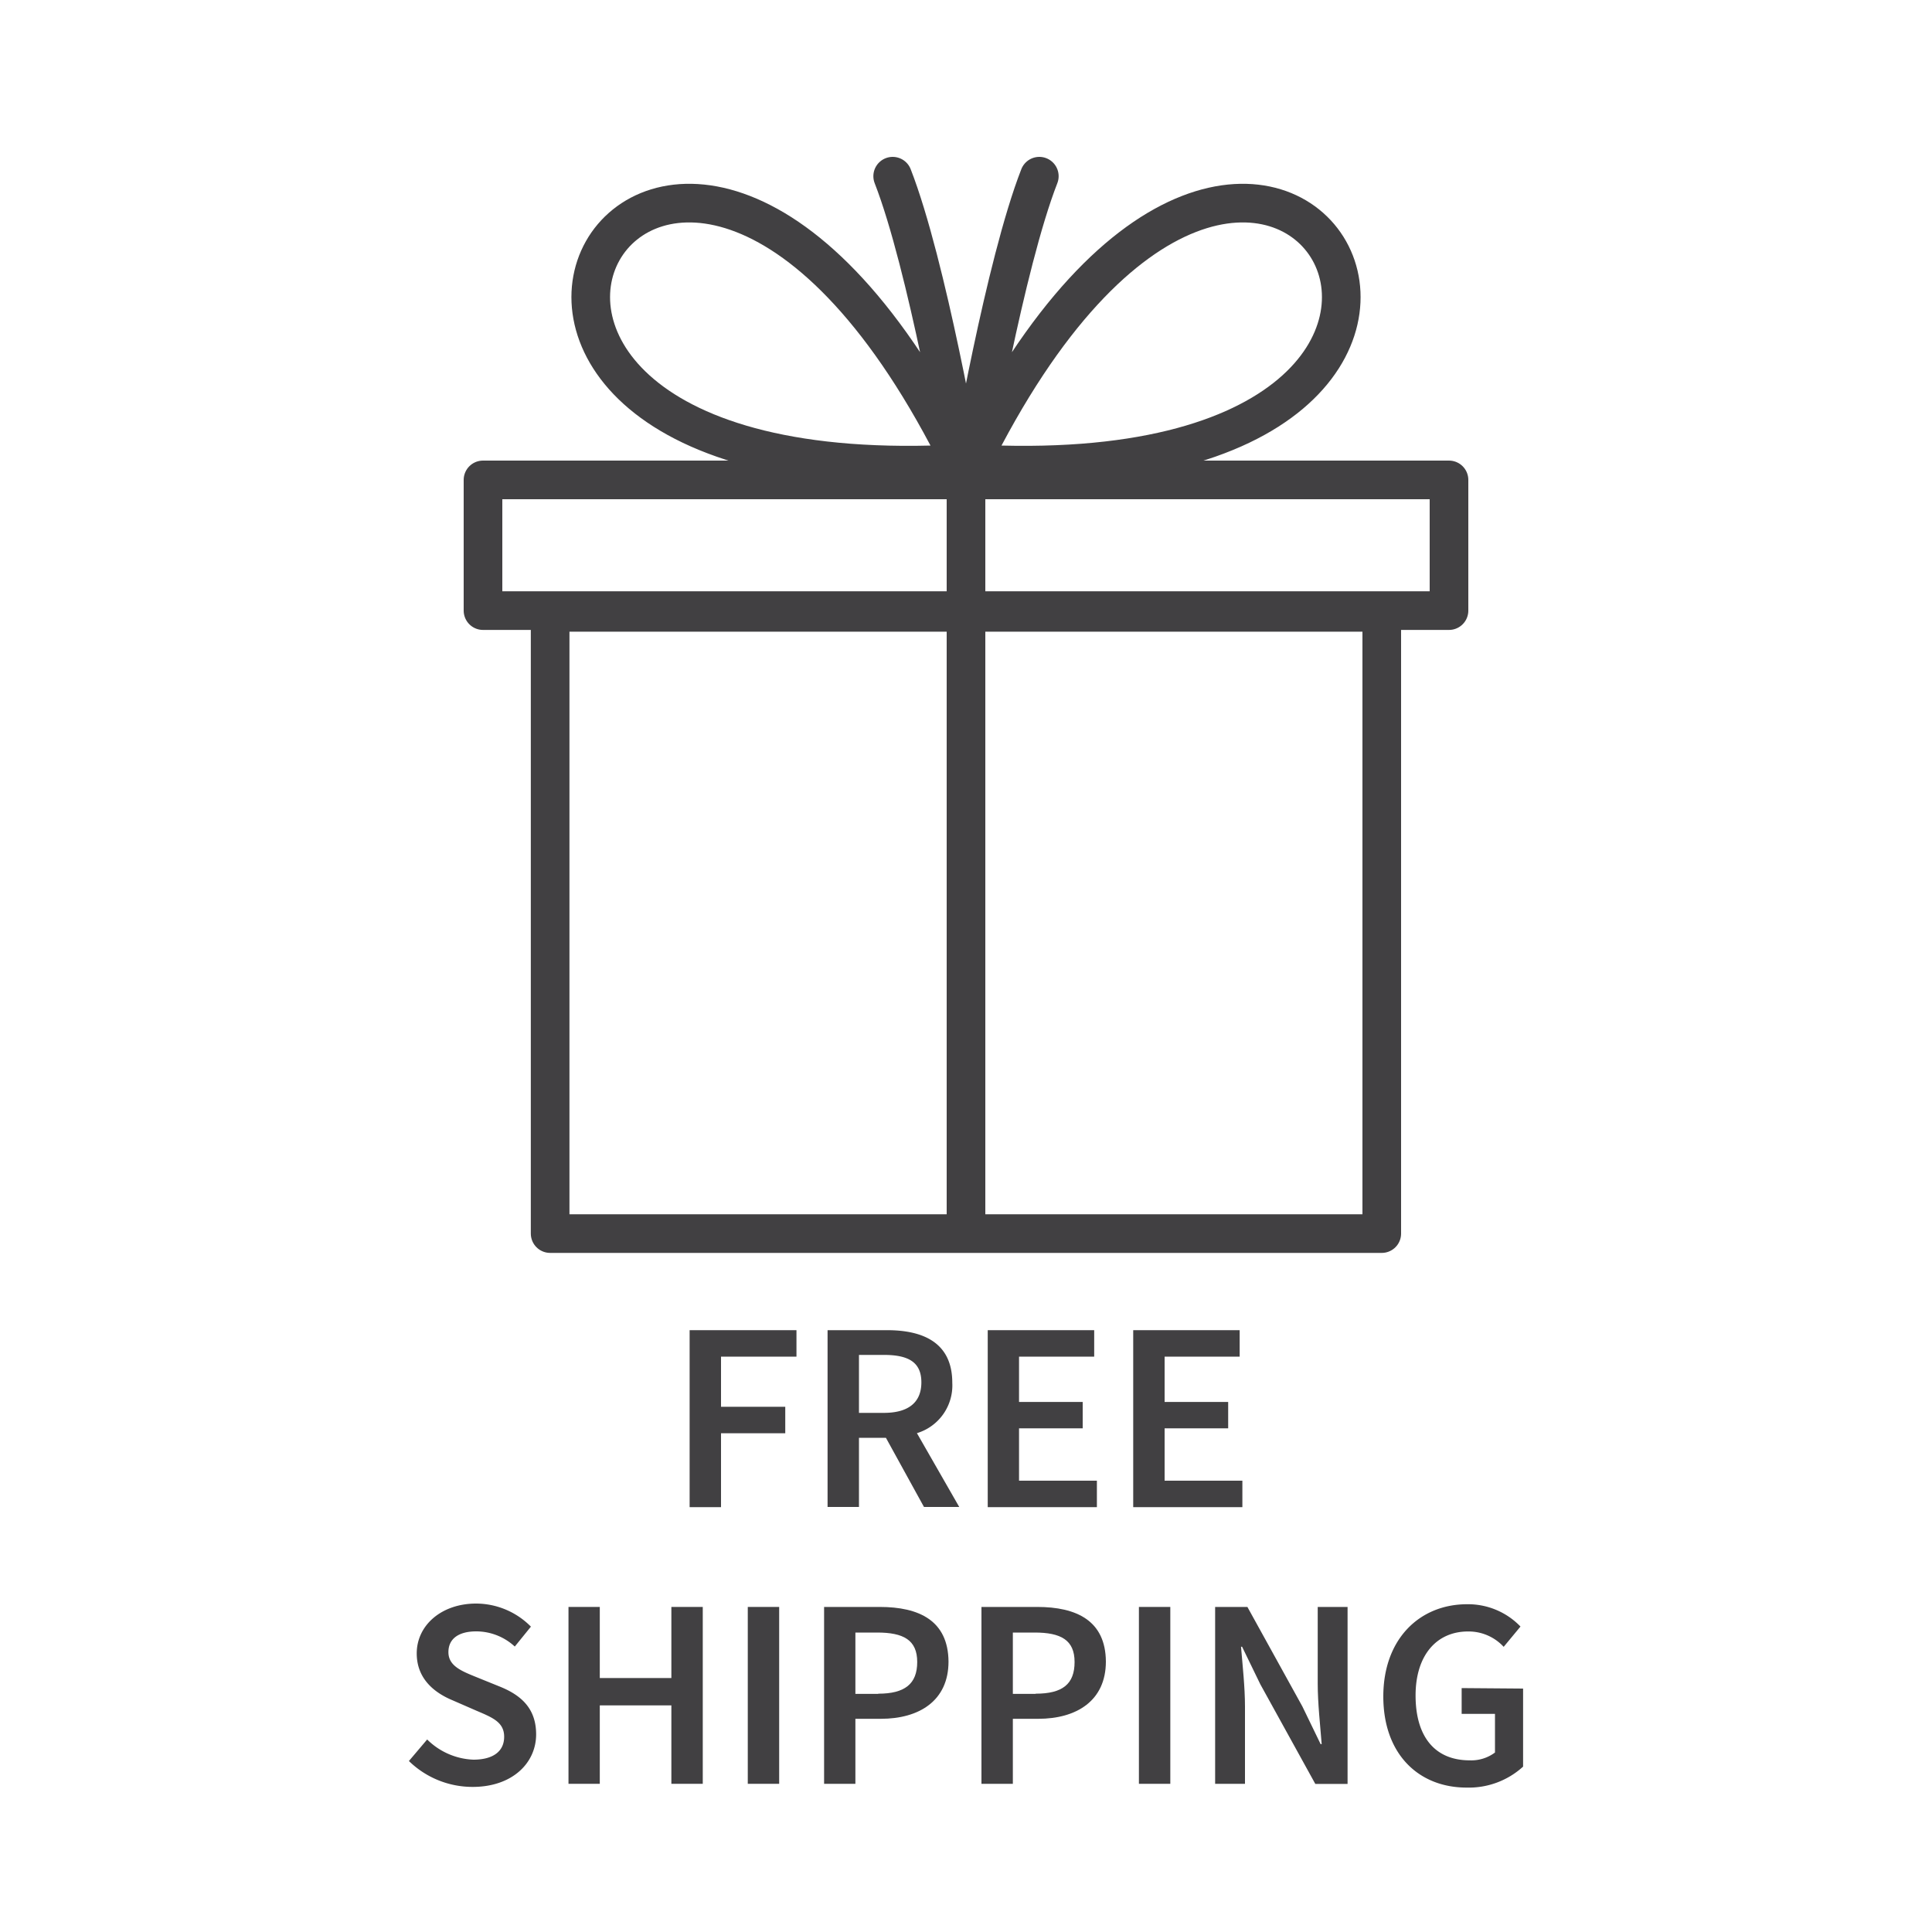 <svg id="Layer_1" data-name="Layer 1" xmlns="http://www.w3.org/2000/svg" viewBox="0 0 200 200"><defs><style>.cls-1,.cls-2{fill:none;}.cls-1{stroke:#414042;stroke-linecap:round;stroke-linejoin:round;stroke-width:4px;}.cls-3{fill:#414042;}</style></defs><rect class="cls-1" x="56.95" y="63.39" width="86.09" height="64.31"/><rect class="cls-1" x="50" y="49.68" width="100" height="13.53"/><path class="cls-1" d="M99.46,48c-68.07,3.74-30.8-62.52.07,0,0,0-3.54-20.59-7.12-29.76"/><path class="cls-1" d="M100.54,48c68.07,3.74,30.8-62.52-.07,0,0,0,3.54-20.59,7.12-29.76"/><line class="cls-1" x1="100" y1="47.95" x2="100" y2="127.31"/><path class="cls-2" d="M91.5,140.3H88.92v6H91.5c2.51,0,3.88-1,3.88-3.12S94,140.3,91.5,140.3Z"/><polygon class="cls-3" points="71.39 156.02 74.64 156.02 74.64 148.37 81.29 148.37 81.29 145.63 74.64 145.63 74.64 140.44 82.45 140.44 82.45 137.7 71.39 137.7 71.39 156.02"/><path class="cls-3" d="M98.58,143.14c0-4.09-2.93-5.44-6.74-5.44H85.67V156h3.25v-7.16h2.79L95.65,156H99.3l-4.38-7.64A5.16,5.16,0,0,0,98.58,143.14Zm-7.08,3.12H88.92v-6H91.5c2.51,0,3.88.73,3.88,2.84S94,146.26,91.5,146.26Z"/><polygon class="cls-3" points="113.55 153.28 105.49 153.28 105.49 147.86 112.08 147.86 112.08 145.13 105.49 145.13 105.49 140.44 113.27 140.44 113.27 137.7 102.25 137.7 102.25 156.02 113.55 156.02 113.55 153.28"/><polygon class="cls-3" points="128.61 153.28 120.56 153.28 120.56 147.86 127.14 147.86 127.14 145.13 120.56 145.13 120.56 140.44 128.33 140.44 128.33 137.7 117.31 137.7 117.31 156.02 128.61 156.02 128.61 153.28"/><path class="cls-2" d="M107.1,169h-2.25v6.38h2.36c2.74,0,4-1.08,4-3.33S109.82,169,107.1,169Z"/><path class="cls-2" d="M90.8,169H88.55v6.38h2.37c2.73,0,4-1.08,4-3.33S93.53,169,90.8,169Z"/><path class="cls-3" d="M51.8,174.62l-2.47-1c-1.52-.62-2.91-1.15-2.91-2.59s1.13-2.15,2.87-2.15a5.89,5.89,0,0,1,4,1.57l1.67-2.06A8,8,0,0,0,49.29,166c-3.58,0-6.15,2.24-6.15,5.16,0,2.68,1.9,4.1,3.7,4.85l2.5,1.09c1.67.71,2.85,1.19,2.85,2.69s-1.13,2.37-3.19,2.37a7.19,7.19,0,0,1-4.78-2.09l-1.89,2.23a9.43,9.43,0,0,0,6.6,2.68c4.11,0,6.57-2.48,6.57-5.44C55.5,176.9,54,175.52,51.8,174.62Z"/><polygon class="cls-3" points="69.5 173.71 62.09 173.71 62.09 166.35 58.85 166.35 58.85 184.66 62.09 184.66 62.09 176.54 69.5 176.54 69.5 184.66 72.75 184.66 72.75 166.35 69.5 166.35 69.5 173.71"/><rect class="cls-3" x="77.41" y="166.35" width="3.25" height="18.31"/><path class="cls-3" d="M91.07,166.35H85.31v18.31h3.24v-6.73h2.64c3.94,0,7-1.85,7-5.93C98.15,167.76,95.14,166.35,91.07,166.35Zm-.15,9H88.55V169H90.8c2.73,0,4.15.77,4.15,3.05S93.65,175.33,90.92,175.33Z"/><path class="cls-3" d="M107.37,166.35H101.6v18.31h3.25v-6.73h2.63c3.94,0,7-1.85,7-5.93C114.45,167.76,111.43,166.35,107.37,166.35Zm-.16,9h-2.36V169h2.25c2.72,0,4.14.77,4.14,3.05S110,175.33,107.21,175.33Z"/><rect class="cls-3" x="117.9" y="166.35" width="3.25" height="18.31"/><path class="cls-3" d="M136.41,174.3c0,2,.26,4.36.41,6.25h-.11l-1.89-3.9-5.69-10.3h-3.34v18.31h3.09v-8c0-2-.25-4.25-.41-6.19h.11l1.89,3.89,5.69,10.31h3.34V166.35h-3.09Z"/><path class="cls-3" d="M151.31,174.75v2.67h3.45v4a4.09,4.09,0,0,1-2.61.81c-3.68,0-5.61-2.53-5.61-6.71s2.18-6.63,5.43-6.63a4.93,4.93,0,0,1,3.69,1.59l1.74-2.1a7.53,7.53,0,0,0-5.53-2.31c-4.88,0-8.67,3.56-8.67,9.55s3.68,9.43,8.62,9.43a8.34,8.34,0,0,0,5.85-2.17v-8.08Z"/></svg>